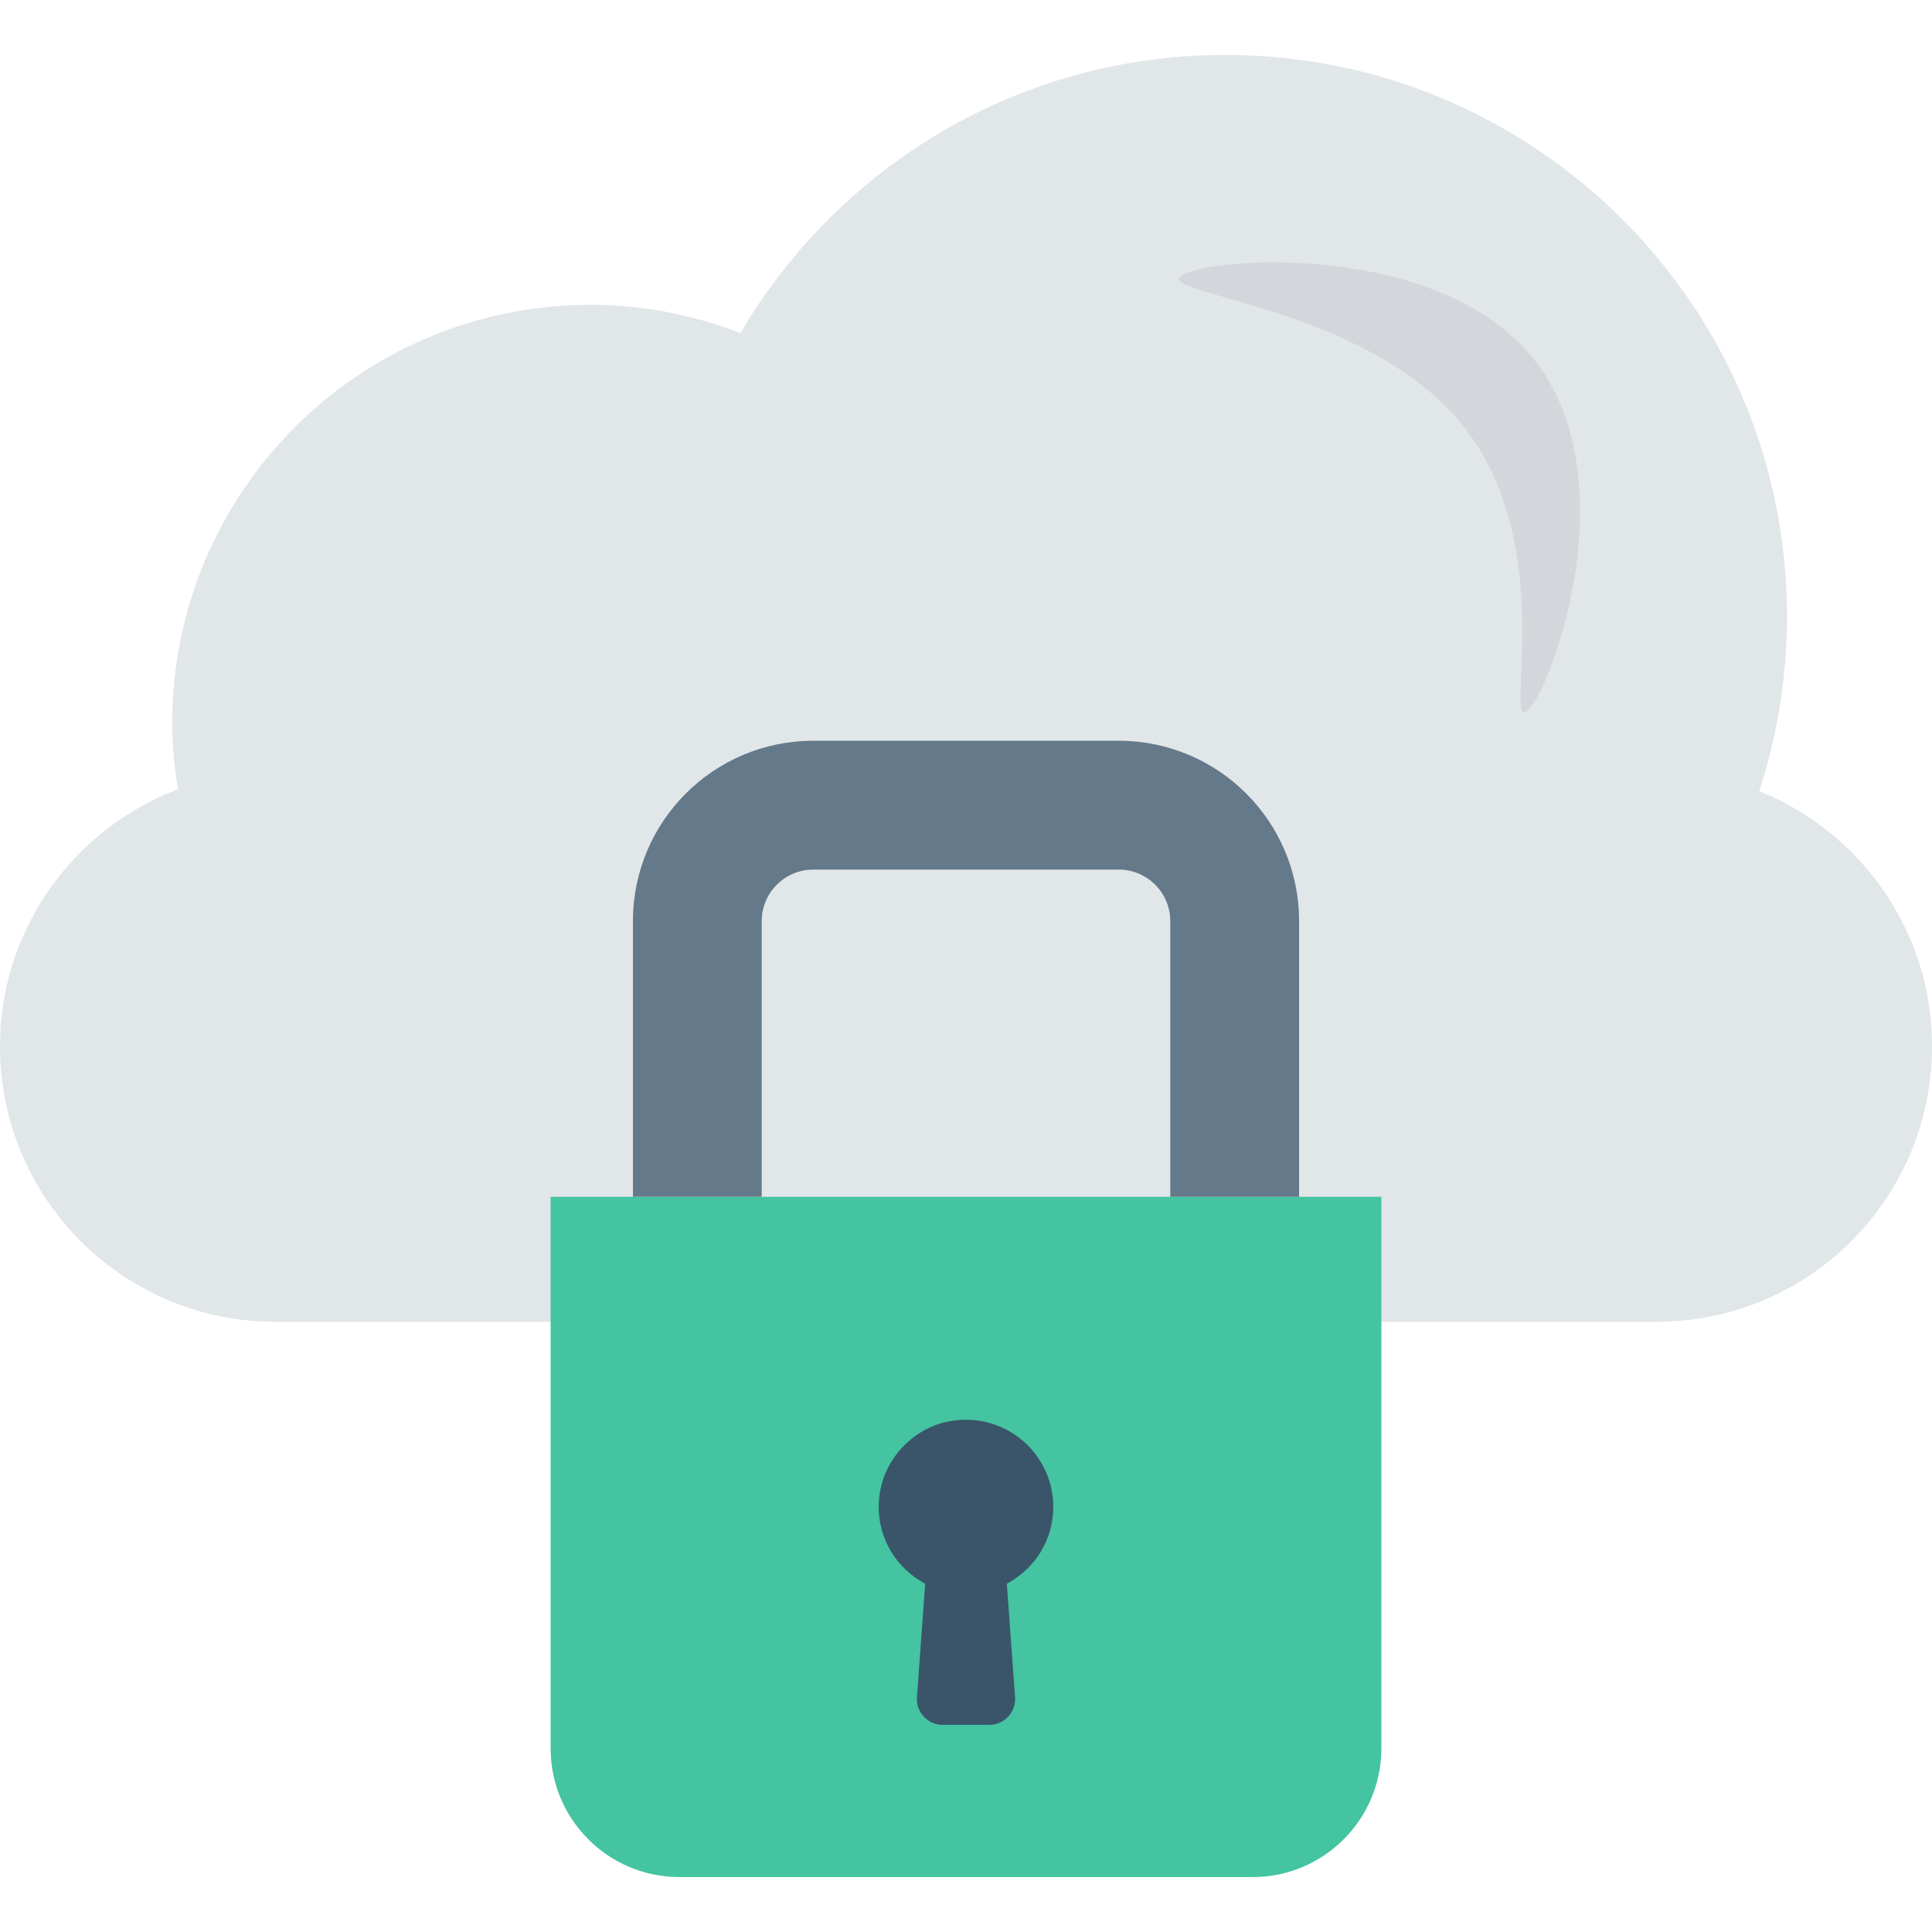 <svg width="72" height="72" viewBox="0 0 72 72" fill="none" xmlns="http://www.w3.org/2000/svg">
<path d="M65.561 29.483C66.23 27.436 66.597 25.251 66.597 22.98C66.597 11.419 57.224 2.047 45.663 2.047C37.959 2.047 31.231 6.212 27.597 12.411C25.859 11.742 23.979 11.36 22.007 11.36C13.397 11.36 6.418 18.34 6.418 26.95C6.418 27.79 6.503 28.609 6.631 29.413C2.758 30.88 0 34.613 0 39C0 44.666 4.593 49.259 10.26 49.259H61.74C67.407 49.259 72 44.666 72 39C72 34.685 69.334 30.999 65.561 29.483Z" fill="#E1E6E9"/>
<path d="M46.68 69.953H25.32C22.669 69.953 20.52 67.804 20.52 65.153V44.601H51.48V65.153C51.48 67.804 49.331 69.953 46.68 69.953Z" fill="#44C4A1"/>
<path d="M41.693 27.606H30.308C26.596 27.606 23.588 30.615 23.588 34.326V44.6H28.387V34.327C28.387 33.268 29.249 32.407 30.307 32.407H41.693C42.752 32.407 43.613 33.268 43.613 34.327V44.601H48.413V34.327C48.413 30.615 45.404 27.606 41.693 27.606Z" fill="#64798A"/>
<path d="M39.253 56.162C39.253 54.171 37.464 52.598 35.406 52.962C34.092 53.194 33.02 54.278 32.796 55.593C32.543 57.074 33.3 58.391 34.478 59.021L34.173 63.23C34.12 63.793 34.563 64.28 35.128 64.28H36.872C37.437 64.28 37.88 63.793 37.827 63.23L37.522 59.021C38.547 58.473 39.253 57.406 39.253 56.162Z" fill="#3A556A"/>
<path d="M57.165 13.391C60.728 17.868 57.788 25.794 56.906 26.497C56.024 27.199 58.105 20.368 54.542 15.891C50.98 11.414 43.121 10.986 44.003 10.284C44.885 9.582 53.602 8.914 57.165 13.391Z" fill="#D5D6DB"/>
</svg>

